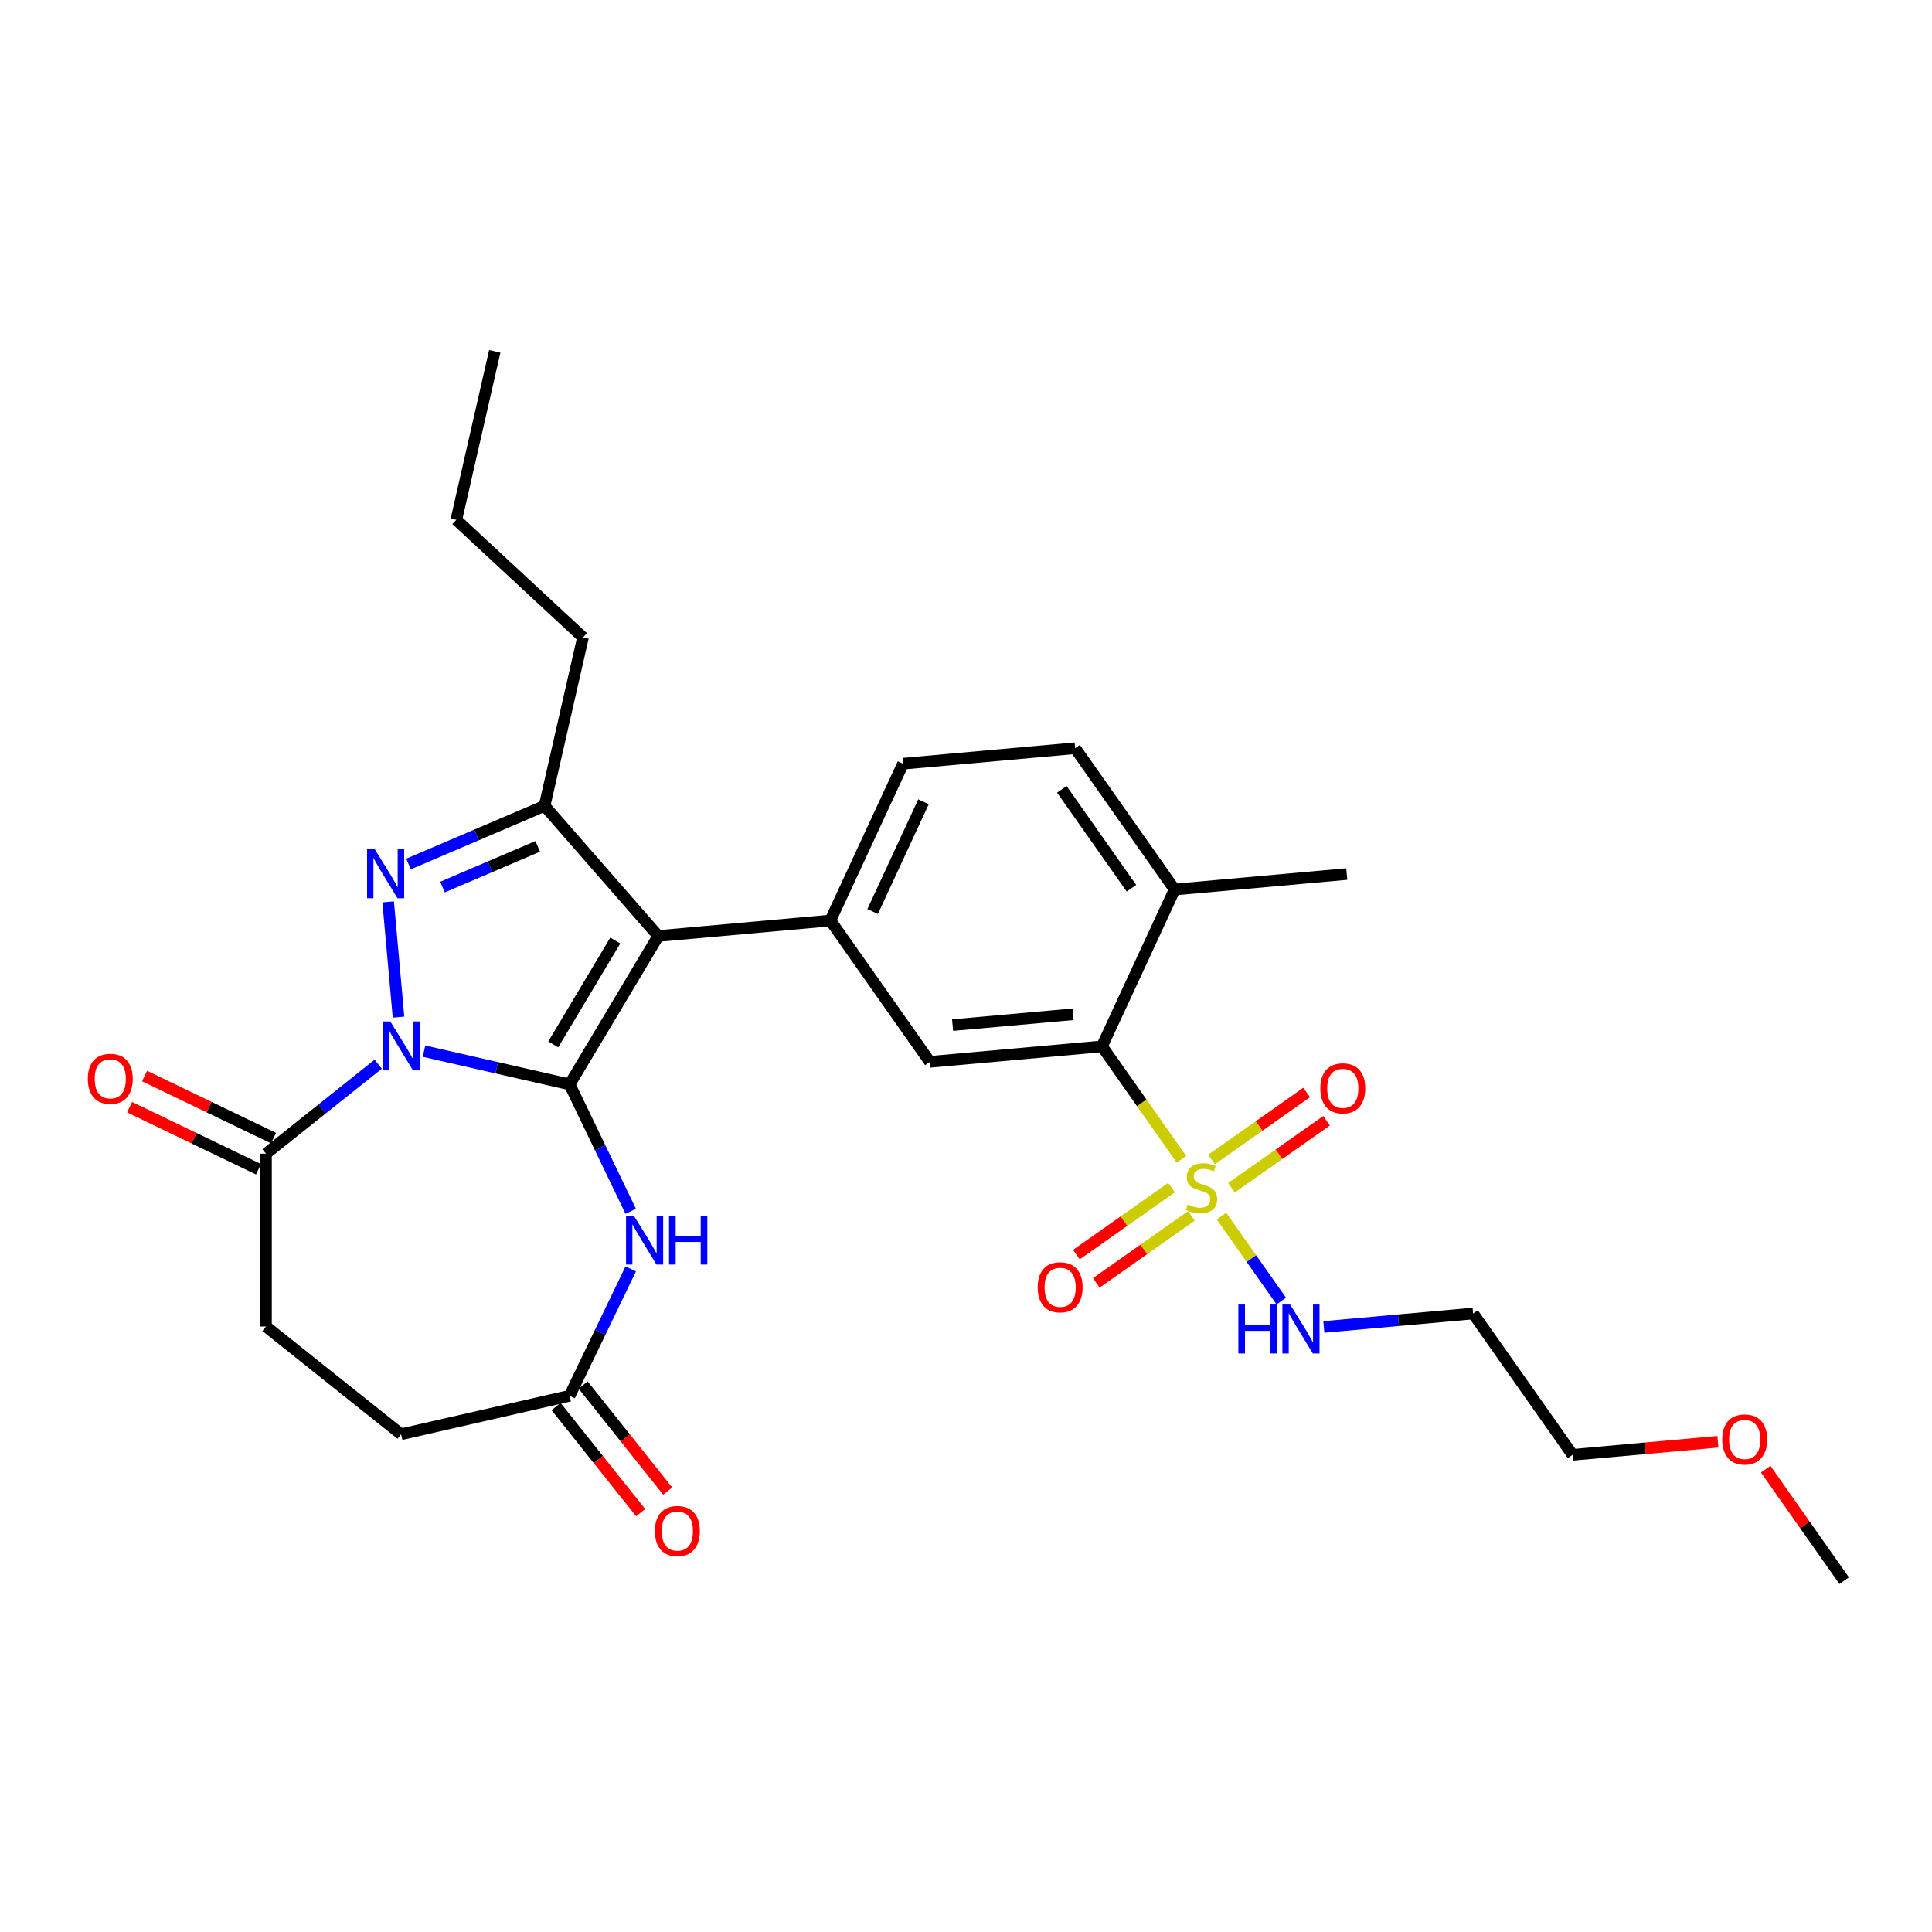 <?xml version='1.0' encoding='iso-8859-1'?>
<svg version='1.1' baseProfile='full'
              xmlns='http://www.w3.org/2000/svg'
                      xmlns:rdkit='http://www.rdkit.org/xml'
                      xmlns:xlink='http://www.w3.org/1999/xlink'
                  xml:space='preserve'
width='1000px' height='1000px' viewBox='0 0 1000 1000'>
<!-- END OF HEADER -->
<rect style='opacity:1.0;fill:#FFFFFF;stroke:none' width='1000' height='1000' x='0' y='0'> </rect>
<path class='bond-0' d='M 294.829,561.274 L 257.145,552.673' style='fill:none;fill-rule:evenodd;stroke:#000000;stroke-width:6px;stroke-linecap:butt;stroke-linejoin:miter;stroke-opacity:1' />
<path class='bond-0' d='M 257.145,552.673 L 219.461,544.072' style='fill:none;fill-rule:evenodd;stroke:#0000FF;stroke-width:6px;stroke-linecap:butt;stroke-linejoin:miter;stroke-opacity:1' />
<path class='bond-1' d='M 294.829,561.274 L 340.71,484.482' style='fill:none;fill-rule:evenodd;stroke:#000000;stroke-width:6px;stroke-linecap:butt;stroke-linejoin:miter;stroke-opacity:1' />
<path class='bond-1' d='M 286.353,540.579 L 318.47,486.825' style='fill:none;fill-rule:evenodd;stroke:#000000;stroke-width:6px;stroke-linecap:butt;stroke-linejoin:miter;stroke-opacity:1' />
<path class='bond-5' d='M 294.829,561.274 L 310.647,594.121' style='fill:none;fill-rule:evenodd;stroke:#000000;stroke-width:6px;stroke-linecap:butt;stroke-linejoin:miter;stroke-opacity:1' />
<path class='bond-5' d='M 310.647,594.121 L 326.465,626.967' style='fill:none;fill-rule:evenodd;stroke:#0000FF;stroke-width:6px;stroke-linecap:butt;stroke-linejoin:miter;stroke-opacity:1' />
<path class='bond-2' d='M 206.276,526.466 L 200.907,466.804' style='fill:none;fill-rule:evenodd;stroke:#0000FF;stroke-width:6px;stroke-linecap:butt;stroke-linejoin:miter;stroke-opacity:1' />
<path class='bond-8' d='M 195.774,550.814 L 166.727,573.978' style='fill:none;fill-rule:evenodd;stroke:#0000FF;stroke-width:6px;stroke-linecap:butt;stroke-linejoin:miter;stroke-opacity:1' />
<path class='bond-8' d='M 166.727,573.978 L 137.679,597.143' style='fill:none;fill-rule:evenodd;stroke:#000000;stroke-width:6px;stroke-linecap:butt;stroke-linejoin:miter;stroke-opacity:1' />
<path class='bond-4' d='M 340.71,484.482 L 281.855,417.117' style='fill:none;fill-rule:evenodd;stroke:#000000;stroke-width:6px;stroke-linecap:butt;stroke-linejoin:miter;stroke-opacity:1' />
<path class='bond-6' d='M 340.71,484.482 L 429.805,476.464' style='fill:none;fill-rule:evenodd;stroke:#000000;stroke-width:6px;stroke-linecap:butt;stroke-linejoin:miter;stroke-opacity:1' />
<path class='bond-29' d='M 211.443,447.212 L 246.649,432.165' style='fill:none;fill-rule:evenodd;stroke:#0000FF;stroke-width:6px;stroke-linecap:butt;stroke-linejoin:miter;stroke-opacity:1' />
<path class='bond-29' d='M 246.649,432.165 L 281.855,417.117' style='fill:none;fill-rule:evenodd;stroke:#000000;stroke-width:6px;stroke-linecap:butt;stroke-linejoin:miter;stroke-opacity:1' />
<path class='bond-29' d='M 229.036,459.149 L 253.68,448.616' style='fill:none;fill-rule:evenodd;stroke:#0000FF;stroke-width:6px;stroke-linecap:butt;stroke-linejoin:miter;stroke-opacity:1' />
<path class='bond-29' d='M 253.68,448.616 L 278.325,438.082' style='fill:none;fill-rule:evenodd;stroke:#000000;stroke-width:6px;stroke-linecap:butt;stroke-linejoin:miter;stroke-opacity:1' />
<path class='bond-3' d='M 611.523,600.027 L 590.957,570.81' style='fill:none;fill-rule:evenodd;stroke:#CCCC00;stroke-width:6px;stroke-linecap:butt;stroke-linejoin:miter;stroke-opacity:1' />
<path class='bond-3' d='M 590.957,570.81 L 570.391,541.594' style='fill:none;fill-rule:evenodd;stroke:#000000;stroke-width:6px;stroke-linecap:butt;stroke-linejoin:miter;stroke-opacity:1' />
<path class='bond-11' d='M 606.374,614.719 L 581.754,632.051' style='fill:none;fill-rule:evenodd;stroke:#CCCC00;stroke-width:6px;stroke-linecap:butt;stroke-linejoin:miter;stroke-opacity:1' />
<path class='bond-11' d='M 581.754,632.051 L 557.133,649.382' style='fill:none;fill-rule:evenodd;stroke:#FF0000;stroke-width:6px;stroke-linecap:butt;stroke-linejoin:miter;stroke-opacity:1' />
<path class='bond-11' d='M 616.673,629.349 L 592.052,646.68' style='fill:none;fill-rule:evenodd;stroke:#CCCC00;stroke-width:6px;stroke-linecap:butt;stroke-linejoin:miter;stroke-opacity:1' />
<path class='bond-11' d='M 592.052,646.68 L 567.431,664.011' style='fill:none;fill-rule:evenodd;stroke:#FF0000;stroke-width:6px;stroke-linecap:butt;stroke-linejoin:miter;stroke-opacity:1' />
<path class='bond-12' d='M 637.39,614.765 L 662.011,597.434' style='fill:none;fill-rule:evenodd;stroke:#CCCC00;stroke-width:6px;stroke-linecap:butt;stroke-linejoin:miter;stroke-opacity:1' />
<path class='bond-12' d='M 662.011,597.434 L 686.631,580.103' style='fill:none;fill-rule:evenodd;stroke:#FF0000;stroke-width:6px;stroke-linecap:butt;stroke-linejoin:miter;stroke-opacity:1' />
<path class='bond-12' d='M 627.092,600.136 L 651.712,582.804' style='fill:none;fill-rule:evenodd;stroke:#CCCC00;stroke-width:6px;stroke-linecap:butt;stroke-linejoin:miter;stroke-opacity:1' />
<path class='bond-12' d='M 651.712,582.804 L 676.333,565.473' style='fill:none;fill-rule:evenodd;stroke:#FF0000;stroke-width:6px;stroke-linecap:butt;stroke-linejoin:miter;stroke-opacity:1' />
<path class='bond-13' d='M 632.241,629.458 L 647.72,651.448' style='fill:none;fill-rule:evenodd;stroke:#CCCC00;stroke-width:6px;stroke-linecap:butt;stroke-linejoin:miter;stroke-opacity:1' />
<path class='bond-13' d='M 647.72,651.448 L 663.2,673.438' style='fill:none;fill-rule:evenodd;stroke:#0000FF;stroke-width:6px;stroke-linecap:butt;stroke-linejoin:miter;stroke-opacity:1' />
<path class='bond-21' d='M 281.855,417.117 L 301.76,329.905' style='fill:none;fill-rule:evenodd;stroke:#000000;stroke-width:6px;stroke-linecap:butt;stroke-linejoin:miter;stroke-opacity:1' />
<path class='bond-10' d='M 326.465,656.773 L 310.647,689.62' style='fill:none;fill-rule:evenodd;stroke:#0000FF;stroke-width:6px;stroke-linecap:butt;stroke-linejoin:miter;stroke-opacity:1' />
<path class='bond-10' d='M 310.647,689.62 L 294.829,722.466' style='fill:none;fill-rule:evenodd;stroke:#000000;stroke-width:6px;stroke-linecap:butt;stroke-linejoin:miter;stroke-opacity:1' />
<path class='bond-9' d='M 429.805,476.464 L 481.296,549.612' style='fill:none;fill-rule:evenodd;stroke:#000000;stroke-width:6px;stroke-linecap:butt;stroke-linejoin:miter;stroke-opacity:1' />
<path class='bond-15' d='M 429.805,476.464 L 467.408,395.296' style='fill:none;fill-rule:evenodd;stroke:#000000;stroke-width:6px;stroke-linecap:butt;stroke-linejoin:miter;stroke-opacity:1' />
<path class='bond-15' d='M 451.679,471.809 L 478.001,414.992' style='fill:none;fill-rule:evenodd;stroke:#000000;stroke-width:6px;stroke-linecap:butt;stroke-linejoin:miter;stroke-opacity:1' />
<path class='bond-7' d='M 570.391,541.594 L 481.296,549.612' style='fill:none;fill-rule:evenodd;stroke:#000000;stroke-width:6px;stroke-linecap:butt;stroke-linejoin:miter;stroke-opacity:1' />
<path class='bond-7' d='M 555.423,524.978 L 493.057,530.591' style='fill:none;fill-rule:evenodd;stroke:#000000;stroke-width:6px;stroke-linecap:butt;stroke-linejoin:miter;stroke-opacity:1' />
<path class='bond-31' d='M 570.391,541.594 L 607.993,460.426' style='fill:none;fill-rule:evenodd;stroke:#000000;stroke-width:6px;stroke-linecap:butt;stroke-linejoin:miter;stroke-opacity:1' />
<path class='bond-16' d='M 141.561,589.083 L 108.195,573.016' style='fill:none;fill-rule:evenodd;stroke:#000000;stroke-width:6px;stroke-linecap:butt;stroke-linejoin:miter;stroke-opacity:1' />
<path class='bond-16' d='M 108.195,573.016 L 74.83,556.948' style='fill:none;fill-rule:evenodd;stroke:#FF0000;stroke-width:6px;stroke-linecap:butt;stroke-linejoin:miter;stroke-opacity:1' />
<path class='bond-16' d='M 133.798,605.202 L 100.433,589.135' style='fill:none;fill-rule:evenodd;stroke:#000000;stroke-width:6px;stroke-linecap:butt;stroke-linejoin:miter;stroke-opacity:1' />
<path class='bond-16' d='M 100.433,589.135 L 67.068,573.067' style='fill:none;fill-rule:evenodd;stroke:#FF0000;stroke-width:6px;stroke-linecap:butt;stroke-linejoin:miter;stroke-opacity:1' />
<path class='bond-17' d='M 137.679,597.143 L 137.679,686.597' style='fill:none;fill-rule:evenodd;stroke:#000000;stroke-width:6px;stroke-linecap:butt;stroke-linejoin:miter;stroke-opacity:1' />
<path class='bond-18' d='M 287.835,728.043 L 309.723,755.489' style='fill:none;fill-rule:evenodd;stroke:#000000;stroke-width:6px;stroke-linecap:butt;stroke-linejoin:miter;stroke-opacity:1' />
<path class='bond-18' d='M 309.723,755.489 L 331.61,782.935' style='fill:none;fill-rule:evenodd;stroke:#FF0000;stroke-width:6px;stroke-linecap:butt;stroke-linejoin:miter;stroke-opacity:1' />
<path class='bond-18' d='M 301.823,716.888 L 323.711,744.334' style='fill:none;fill-rule:evenodd;stroke:#000000;stroke-width:6px;stroke-linecap:butt;stroke-linejoin:miter;stroke-opacity:1' />
<path class='bond-18' d='M 323.711,744.334 L 345.598,771.781' style='fill:none;fill-rule:evenodd;stroke:#FF0000;stroke-width:6px;stroke-linecap:butt;stroke-linejoin:miter;stroke-opacity:1' />
<path class='bond-20' d='M 294.829,722.466 L 207.618,742.371' style='fill:none;fill-rule:evenodd;stroke:#000000;stroke-width:6px;stroke-linecap:butt;stroke-linejoin:miter;stroke-opacity:1' />
<path class='bond-22' d='M 685.217,686.825 L 723.843,683.349' style='fill:none;fill-rule:evenodd;stroke:#0000FF;stroke-width:6px;stroke-linecap:butt;stroke-linejoin:miter;stroke-opacity:1' />
<path class='bond-22' d='M 723.843,683.349 L 762.468,679.872' style='fill:none;fill-rule:evenodd;stroke:#000000;stroke-width:6px;stroke-linecap:butt;stroke-linejoin:miter;stroke-opacity:1' />
<path class='bond-14' d='M 607.993,460.426 L 556.502,387.278' style='fill:none;fill-rule:evenodd;stroke:#000000;stroke-width:6px;stroke-linecap:butt;stroke-linejoin:miter;stroke-opacity:1' />
<path class='bond-14' d='M 585.64,459.752 L 549.596,408.548' style='fill:none;fill-rule:evenodd;stroke:#000000;stroke-width:6px;stroke-linecap:butt;stroke-linejoin:miter;stroke-opacity:1' />
<path class='bond-24' d='M 607.993,460.426 L 697.088,452.408' style='fill:none;fill-rule:evenodd;stroke:#000000;stroke-width:6px;stroke-linecap:butt;stroke-linejoin:miter;stroke-opacity:1' />
<path class='bond-19' d='M 467.408,395.296 L 556.502,387.278' style='fill:none;fill-rule:evenodd;stroke:#000000;stroke-width:6px;stroke-linecap:butt;stroke-linejoin:miter;stroke-opacity:1' />
<path class='bond-30' d='M 137.679,686.597 L 207.618,742.371' style='fill:none;fill-rule:evenodd;stroke:#000000;stroke-width:6px;stroke-linecap:butt;stroke-linejoin:miter;stroke-opacity:1' />
<path class='bond-27' d='M 301.76,329.905 L 236.186,269.061' style='fill:none;fill-rule:evenodd;stroke:#000000;stroke-width:6px;stroke-linecap:butt;stroke-linejoin:miter;stroke-opacity:1' />
<path class='bond-25' d='M 762.468,679.872 L 813.96,753.021' style='fill:none;fill-rule:evenodd;stroke:#000000;stroke-width:6px;stroke-linecap:butt;stroke-linejoin:miter;stroke-opacity:1' />
<path class='bond-23' d='M 889.188,746.25 L 851.574,749.636' style='fill:none;fill-rule:evenodd;stroke:#FF0000;stroke-width:6px;stroke-linecap:butt;stroke-linejoin:miter;stroke-opacity:1' />
<path class='bond-23' d='M 851.574,749.636 L 813.96,753.021' style='fill:none;fill-rule:evenodd;stroke:#000000;stroke-width:6px;stroke-linecap:butt;stroke-linejoin:miter;stroke-opacity:1' />
<path class='bond-26' d='M 913.922,760.442 L 934.234,789.297' style='fill:none;fill-rule:evenodd;stroke:#FF0000;stroke-width:6px;stroke-linecap:butt;stroke-linejoin:miter;stroke-opacity:1' />
<path class='bond-26' d='M 934.234,789.297 L 954.545,818.151' style='fill:none;fill-rule:evenodd;stroke:#000000;stroke-width:6px;stroke-linecap:butt;stroke-linejoin:miter;stroke-opacity:1' />
<path class='bond-28' d='M 236.186,269.061 L 256.091,181.849' style='fill:none;fill-rule:evenodd;stroke:#000000;stroke-width:6px;stroke-linecap:butt;stroke-linejoin:miter;stroke-opacity:1' />
<path  class='atom-1' d='M 202.018 528.702
L 210.319 542.12
Q 211.142 543.444, 212.466 545.842
Q 213.79 548.239, 213.862 548.382
L 213.862 528.702
L 217.225 528.702
L 217.225 554.036
L 213.754 554.036
L 204.845 539.365
Q 203.807 537.648, 202.698 535.68
Q 201.624 533.712, 201.302 533.103
L 201.302 554.036
L 198.01 554.036
L 198.01 528.702
L 202.018 528.702
' fill='#0000FF'/>
<path  class='atom-3' d='M 193.999 439.608
L 202.301 453.026
Q 203.124 454.35, 204.447 456.747
Q 205.771 459.145, 205.843 459.288
L 205.843 439.608
L 209.206 439.608
L 209.206 464.941
L 205.736 464.941
L 196.826 450.271
Q 195.788 448.553, 194.679 446.585
Q 193.606 444.617, 193.284 444.009
L 193.284 464.941
L 189.992 464.941
L 189.992 439.608
L 193.999 439.608
' fill='#0000FF'/>
<path  class='atom-4' d='M 614.726 623.437
Q 615.012 623.545, 616.193 624.046
Q 617.374 624.547, 618.662 624.869
Q 619.986 625.155, 621.274 625.155
Q 623.671 625.155, 625.067 624.01
Q 626.462 622.829, 626.462 620.79
Q 626.462 619.394, 625.747 618.535
Q 625.067 617.676, 623.993 617.211
Q 622.92 616.746, 621.131 616.209
Q 618.877 615.53, 617.517 614.886
Q 616.193 614.241, 615.227 612.882
Q 614.296 611.522, 614.296 609.232
Q 614.296 606.047, 616.443 604.079
Q 618.626 602.111, 622.92 602.111
Q 625.854 602.111, 629.182 603.507
L 628.359 606.262
Q 625.317 605.01, 623.027 605.01
Q 620.558 605.01, 619.199 606.047
Q 617.839 607.049, 617.875 608.803
Q 617.875 610.162, 618.554 610.985
Q 619.27 611.808, 620.272 612.273
Q 621.31 612.739, 623.027 613.275
Q 625.317 613.991, 626.677 614.707
Q 628.037 615.422, 629.003 616.889
Q 630.005 618.321, 630.005 620.79
Q 630.005 624.296, 627.643 626.193
Q 625.317 628.053, 621.417 628.053
Q 619.163 628.053, 617.445 627.552
Q 615.763 627.087, 613.76 626.264
L 614.726 623.437
' fill='#CCCC00'/>
<path  class='atom-6' d='M 328.042 629.203
L 336.344 642.622
Q 337.167 643.945, 338.491 646.343
Q 339.815 648.74, 339.886 648.883
L 339.886 629.203
L 343.25 629.203
L 343.25 654.537
L 339.779 654.537
L 330.869 639.866
Q 329.831 638.149, 328.722 636.181
Q 327.649 634.213, 327.327 633.605
L 327.327 654.537
L 324.035 654.537
L 324.035 629.203
L 328.042 629.203
' fill='#0000FF'/>
<path  class='atom-6' d='M 346.291 629.203
L 349.726 629.203
L 349.726 639.974
L 362.679 639.974
L 362.679 629.203
L 366.114 629.203
L 366.114 654.537
L 362.679 654.537
L 362.679 642.836
L 349.726 642.836
L 349.726 654.537
L 346.291 654.537
L 346.291 629.203
' fill='#0000FF'/>
<path  class='atom-12' d='M 537.104 666.305
Q 537.104 660.223, 540.11 656.823
Q 543.116 653.424, 548.734 653.424
Q 554.351 653.424, 557.357 656.823
Q 560.363 660.223, 560.363 666.305
Q 560.363 672.46, 557.321 675.967
Q 554.28 679.437, 548.734 679.437
Q 543.152 679.437, 540.11 675.967
Q 537.104 672.496, 537.104 666.305
M 548.734 676.575
Q 552.598 676.575, 554.673 673.999
Q 556.784 671.386, 556.784 666.305
Q 556.784 661.332, 554.673 658.827
Q 552.598 656.287, 548.734 656.287
Q 544.869 656.287, 542.758 658.791
Q 540.683 661.296, 540.683 666.305
Q 540.683 671.422, 542.758 673.999
Q 544.869 676.575, 548.734 676.575
' fill='#FF0000'/>
<path  class='atom-13' d='M 683.402 563.322
Q 683.402 557.24, 686.407 553.84
Q 689.413 550.441, 695.031 550.441
Q 700.649 550.441, 703.654 553.84
Q 706.66 557.24, 706.66 563.322
Q 706.66 569.477, 703.618 572.984
Q 700.577 576.454, 695.031 576.454
Q 689.449 576.454, 686.407 572.984
Q 683.402 569.513, 683.402 563.322
M 695.031 573.592
Q 698.895 573.592, 700.971 571.016
Q 703.082 568.403, 703.082 563.322
Q 703.082 558.349, 700.971 555.844
Q 698.895 553.304, 695.031 553.304
Q 691.166 553.304, 689.055 555.808
Q 686.98 558.313, 686.98 563.322
Q 686.98 568.439, 689.055 571.016
Q 691.166 573.592, 695.031 573.592
' fill='#FF0000'/>
<path  class='atom-14' d='M 640.973 675.224
L 644.408 675.224
L 644.408 685.995
L 657.361 685.995
L 657.361 675.224
L 660.796 675.224
L 660.796 700.558
L 657.361 700.558
L 657.361 688.857
L 644.408 688.857
L 644.408 700.558
L 640.973 700.558
L 640.973 675.224
' fill='#0000FF'/>
<path  class='atom-14' d='M 667.774 675.224
L 676.075 688.642
Q 676.898 689.966, 678.222 692.364
Q 679.546 694.761, 679.618 694.904
L 679.618 675.224
L 682.981 675.224
L 682.981 700.558
L 679.51 700.558
L 670.601 685.887
Q 669.563 684.17, 668.454 682.202
Q 667.38 680.234, 667.058 679.625
L 667.058 700.558
L 663.766 700.558
L 663.766 675.224
L 667.774 675.224
' fill='#0000FF'/>
<path  class='atom-17' d='M 45.455 558.402
Q 45.455 552.319, 48.46 548.919
Q 51.466 545.52, 57.084 545.52
Q 62.701 545.52, 65.707 548.919
Q 68.713 552.319, 68.713 558.402
Q 68.713 564.556, 65.671 568.063
Q 62.63 571.534, 57.084 571.534
Q 51.502 571.534, 48.46 568.063
Q 45.455 564.592, 45.455 558.402
M 57.084 568.671
Q 60.948 568.671, 63.023 566.095
Q 65.135 563.483, 65.135 558.402
Q 65.135 553.428, 63.023 550.923
Q 60.948 548.383, 57.084 548.383
Q 53.219 548.383, 51.108 550.887
Q 49.033 553.392, 49.033 558.402
Q 49.033 563.518, 51.108 566.095
Q 53.219 568.671, 57.084 568.671
' fill='#FF0000'/>
<path  class='atom-19' d='M 338.974 792.476
Q 338.974 786.393, 341.98 782.994
Q 344.986 779.594, 350.603 779.594
Q 356.221 779.594, 359.227 782.994
Q 362.232 786.393, 362.232 792.476
Q 362.232 798.63, 359.191 802.137
Q 356.149 805.608, 350.603 805.608
Q 345.021 805.608, 341.98 802.137
Q 338.974 798.666, 338.974 792.476
M 350.603 802.745
Q 354.468 802.745, 356.543 800.169
Q 358.654 797.557, 358.654 792.476
Q 358.654 787.502, 356.543 784.997
Q 354.468 782.457, 350.603 782.457
Q 346.739 782.457, 344.628 784.962
Q 342.552 787.466, 342.552 792.476
Q 342.552 797.592, 344.628 800.169
Q 346.739 802.745, 350.603 802.745
' fill='#FF0000'/>
<path  class='atom-24' d='M 891.425 745.074
Q 891.425 738.991, 894.431 735.592
Q 897.436 732.193, 903.054 732.193
Q 908.672 732.193, 911.677 735.592
Q 914.683 738.991, 914.683 745.074
Q 914.683 751.228, 911.642 754.735
Q 908.6 758.206, 903.054 758.206
Q 897.472 758.206, 894.431 754.735
Q 891.425 751.264, 891.425 745.074
M 903.054 755.343
Q 906.918 755.343, 908.994 752.767
Q 911.105 750.155, 911.105 745.074
Q 911.105 740.1, 908.994 737.596
Q 906.918 735.055, 903.054 735.055
Q 899.19 735.055, 897.078 737.56
Q 895.003 740.065, 895.003 745.074
Q 895.003 750.191, 897.078 752.767
Q 899.19 755.343, 903.054 755.343
' fill='#FF0000'/>
</svg>
